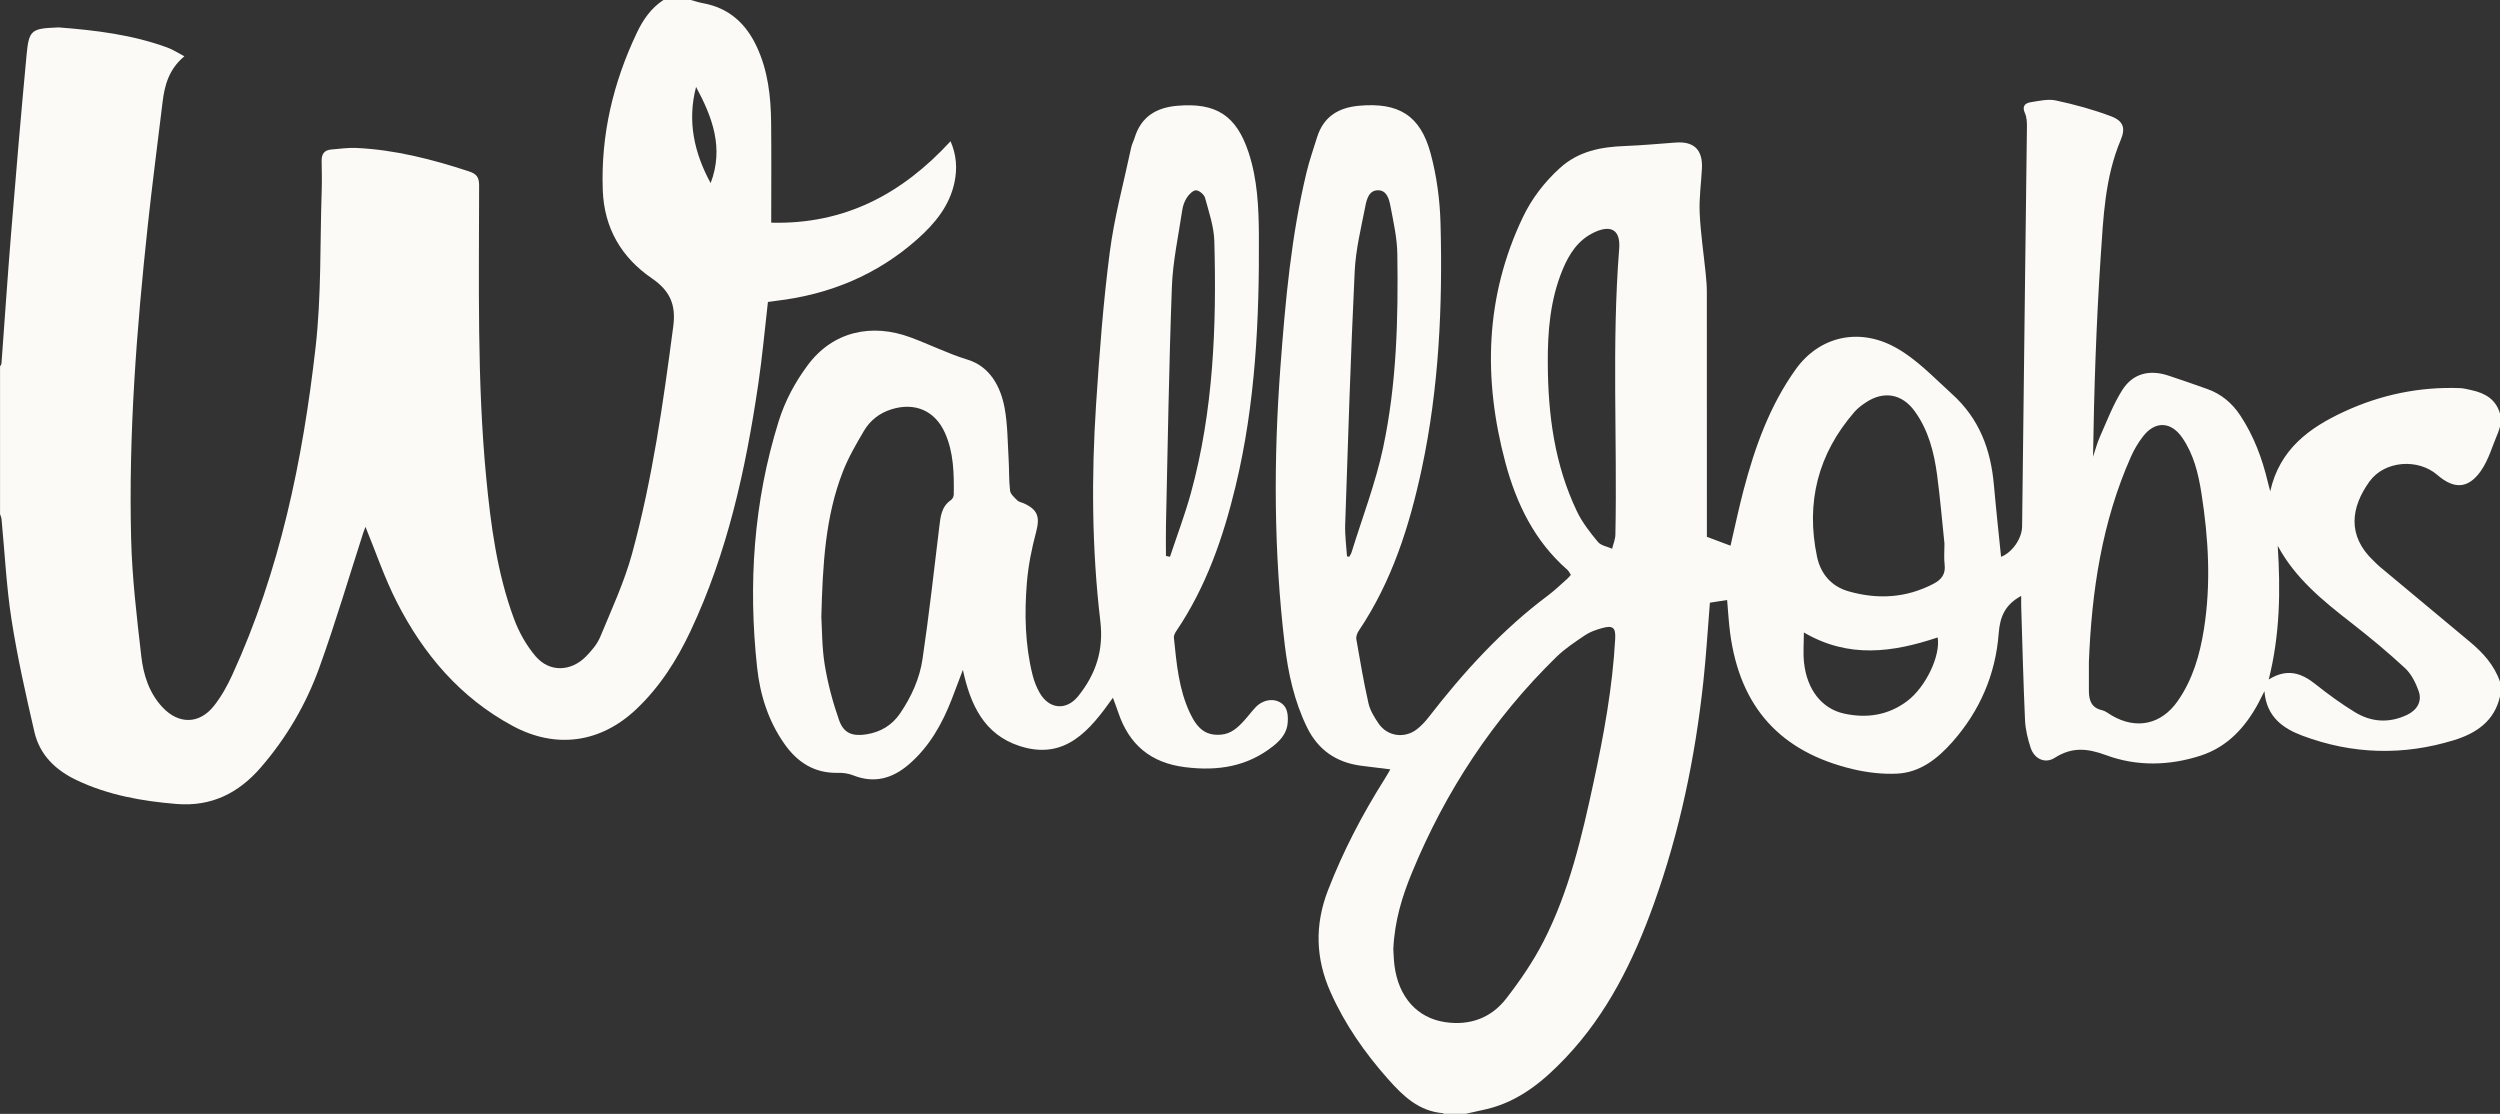 <svg width="101" height="45" viewBox="0 0 101 45" fill="none" xmlns="http://www.w3.org/2000/svg">
<rect x="0" y="0" width="101" height="45" fill="#333333" stroke="none"/>
<g clip-path="url(#clip0_17_233)">
<path d="M58.326 45C58.318 44.99 58.311 44.974 58.302 44.973C57.325 44.896 56.684 44.28 56.082 43.6C55.139 42.537 54.334 41.388 53.754 40.084C53.149 38.725 53.11 37.373 53.647 35.977C54.259 34.39 55.04 32.897 55.946 31.462C56.017 31.35 56.081 31.233 56.17 31.082C55.751 31.03 55.367 30.986 54.984 30.935C53.983 30.802 53.248 30.295 52.803 29.383C52.29 28.333 52.044 27.209 51.906 26.061C51.456 22.309 51.45 18.55 51.732 14.784C51.93 12.154 52.165 9.529 52.786 6.956C52.9 6.481 53.063 6.018 53.208 5.55C53.467 4.717 54.065 4.347 54.909 4.272C56.496 4.13 57.38 4.653 57.797 6.197C58.043 7.11 58.172 8.077 58.197 9.024C58.286 12.353 58.137 15.671 57.438 18.942C56.943 21.256 56.233 23.491 54.894 25.483C54.832 25.576 54.778 25.714 54.795 25.818C54.945 26.685 55.092 27.553 55.286 28.411C55.352 28.7 55.523 28.977 55.693 29.228C56.048 29.752 56.748 29.85 57.249 29.457C57.421 29.322 57.575 29.157 57.71 28.984C59.129 27.152 60.677 25.447 62.545 24.052C62.819 23.846 63.067 23.604 63.324 23.377C63.37 23.337 63.407 23.287 63.462 23.226C63.414 23.155 63.381 23.072 63.321 23.019C61.991 21.859 61.259 20.338 60.817 18.685C59.915 15.313 59.992 11.988 61.521 8.781C61.883 8.022 62.389 7.363 63.017 6.791C63.767 6.109 64.672 5.935 65.64 5.899C66.327 5.873 67.014 5.809 67.7 5.759C68.437 5.704 68.796 6.053 68.758 6.805C68.728 7.405 68.639 8.007 68.667 8.603C68.704 9.422 68.828 10.237 68.91 11.053C68.935 11.297 68.956 11.542 68.956 11.787C68.959 14.954 68.958 18.121 68.958 21.288V21.687C69.283 21.809 69.589 21.924 69.913 22.046C70.089 21.29 70.246 20.536 70.442 19.792C70.897 18.065 71.494 16.394 72.544 14.924C73.498 13.59 75.08 13.236 76.526 14.01C77.427 14.493 78.108 15.24 78.857 15.914C79.965 16.912 80.426 18.157 80.553 19.584C80.639 20.56 80.746 21.534 80.843 22.496C81.288 22.322 81.688 21.764 81.693 21.266C81.735 17.806 81.775 14.347 81.817 10.887C81.84 8.974 81.868 7.059 81.888 5.146C81.89 4.954 81.885 4.742 81.808 4.573C81.678 4.286 81.814 4.166 82.046 4.129C82.382 4.076 82.743 3.99 83.063 4.06C83.813 4.222 84.562 4.424 85.279 4.695C85.789 4.888 85.88 5.172 85.674 5.661C85.037 7.176 84.974 8.792 84.867 10.387C84.688 13.065 84.6 15.749 84.559 18.454C84.651 18.183 84.721 17.903 84.837 17.643C85.121 17.008 85.368 16.347 85.736 15.764C86.168 15.081 86.842 14.919 87.615 15.178C88.139 15.354 88.662 15.531 89.181 15.718C89.745 15.92 90.179 16.288 90.507 16.784C91.056 17.613 91.395 18.528 91.623 19.488C91.645 19.582 91.671 19.676 91.717 19.848C92.099 18.144 93.301 17.28 94.697 16.633C96.177 15.947 97.745 15.619 99.384 15.68C99.542 15.686 99.699 15.729 99.854 15.763C100.401 15.883 100.839 16.135 101.001 16.716V17.232C100.976 17.311 100.957 17.394 100.924 17.471C100.699 17.994 100.547 18.569 100.226 19.027C99.712 19.757 99.138 19.768 98.47 19.189C97.686 18.509 96.335 18.611 95.729 19.45C94.982 20.485 94.807 21.634 95.892 22.656C95.972 22.732 96.047 22.814 96.132 22.885C97.348 23.9 98.564 24.914 99.781 25.927C100.314 26.371 100.77 26.872 101 27.543V28.132C100.78 29.129 100.043 29.621 99.158 29.897C97.097 30.537 95.032 30.479 93.012 29.72C92.234 29.427 91.564 28.962 91.483 27.924C91.375 28.138 91.313 28.267 91.245 28.393C90.718 29.379 89.993 30.173 88.91 30.526C87.651 30.937 86.328 30.967 85.104 30.515C84.32 30.225 83.71 30.171 83.008 30.618C82.618 30.865 82.186 30.659 82.038 30.21C81.921 29.853 81.829 29.473 81.811 29.099C81.742 27.556 81.704 26.012 81.656 24.468C81.653 24.34 81.656 24.212 81.656 24.075C81.017 24.419 80.799 24.898 80.746 25.596C80.621 27.25 79.982 28.728 78.871 29.981C78.27 30.658 77.566 31.215 76.625 31.256C76.045 31.281 75.444 31.212 74.878 31.079C71.923 30.383 70.293 28.566 69.897 25.573C69.839 25.132 69.816 24.686 69.776 24.24C69.505 24.282 69.279 24.318 69.08 24.349C68.992 25.433 68.929 26.485 68.816 27.532C68.485 30.6 67.861 33.606 66.816 36.516C65.998 38.795 64.944 40.946 63.258 42.727C62.364 43.671 61.376 44.495 60.062 44.808C59.781 44.875 59.496 44.934 59.213 44.998H58.327L58.326 45ZM56.29 38.344C56.301 38.504 56.305 38.763 56.338 39.017C56.504 40.287 57.258 41.129 58.388 41.295C59.383 41.443 60.241 41.125 60.847 40.347C61.415 39.615 61.947 38.836 62.367 38.014C63.395 36 63.905 33.81 64.378 31.616C64.791 29.699 65.147 27.77 65.254 25.806C65.279 25.349 65.16 25.253 64.715 25.378C64.481 25.443 64.24 25.527 64.04 25.66C63.635 25.934 63.217 26.208 62.87 26.549C60.325 29.037 58.409 31.949 57.053 35.23C56.653 36.197 56.342 37.19 56.29 38.344ZM84.391 26.769C84.391 27.148 84.39 27.528 84.391 27.907C84.393 28.285 84.485 28.595 84.923 28.692C85.061 28.724 85.183 28.827 85.31 28.902C86.308 29.489 87.319 29.27 87.98 28.321C88.591 27.445 88.875 26.448 89.04 25.411C89.33 23.575 89.224 21.744 88.937 19.92C88.813 19.131 88.626 18.354 88.162 17.682C87.71 17.026 87.072 16.998 86.585 17.623C86.391 17.872 86.223 18.151 86.095 18.44C84.915 21.09 84.5 23.903 84.39 26.77L84.391 26.769ZM78.556 21.96C78.463 21.074 78.383 20.121 78.257 19.175C78.133 18.259 77.905 17.367 77.346 16.603C76.835 15.904 76.098 15.78 75.376 16.262C75.213 16.37 75.05 16.491 74.924 16.637C73.447 18.334 72.949 20.296 73.407 22.487C73.551 23.173 73.977 23.688 74.68 23.889C75.858 24.226 77.006 24.162 78.111 23.586C78.446 23.411 78.61 23.187 78.562 22.799C78.531 22.546 78.556 22.286 78.556 21.961L78.556 21.96ZM62.531 14.69C62.539 16.757 62.806 18.776 63.71 20.663C63.923 21.108 64.239 21.512 64.557 21.895C64.679 22.043 64.935 22.081 65.13 22.169C65.176 21.979 65.257 21.79 65.262 21.599C65.341 17.75 65.111 13.896 65.415 10.049C65.475 9.295 65.091 9.063 64.401 9.39C63.747 9.7 63.388 10.267 63.127 10.9C62.626 12.113 62.522 13.393 62.531 14.69L62.531 14.69ZM54.418 22.475C54.449 22.482 54.48 22.488 54.511 22.494C54.542 22.432 54.585 22.374 54.605 22.309C55.038 20.907 55.571 19.525 55.876 18.096C56.426 15.52 56.492 12.889 56.452 10.262C56.443 9.62 56.298 8.976 56.177 8.341C56.124 8.062 56.039 7.696 55.685 7.687C55.303 7.677 55.213 8.056 55.157 8.344C54.988 9.208 54.773 10.077 54.73 10.951C54.567 14.366 54.46 17.784 54.345 21.202C54.331 21.625 54.392 22.052 54.419 22.477L54.418 22.475ZM92.02 22.05C92.135 23.847 92.115 25.623 91.657 27.451C92.399 26.988 92.978 27.188 93.548 27.643C94.054 28.047 94.583 28.431 95.136 28.77C95.804 29.179 96.522 29.224 97.246 28.88C97.647 28.69 97.861 28.337 97.715 27.924C97.596 27.588 97.419 27.231 97.165 26.994C96.474 26.353 95.746 25.749 95.002 25.17C93.855 24.278 92.732 23.373 92.02 22.05ZM72.876 25.551C72.876 25.982 72.84 26.385 72.884 26.779C73.004 27.865 73.602 28.632 74.501 28.829C75.415 29.028 76.283 28.902 77.052 28.322C77.805 27.753 78.405 26.484 78.282 25.753C76.477 26.355 74.689 26.615 72.876 25.551Z" fill="#FBFAF6"/>
<path d="M27.908 0C28.071 0.043 28.232 0.099 28.398 0.129C29.444 0.317 30.133 0.946 30.57 1.88C31.028 2.856 31.143 3.903 31.154 4.963C31.168 6.287 31.157 7.612 31.157 8.996C34.105 9.074 36.432 7.85 38.402 5.706C38.646 6.268 38.675 6.807 38.565 7.348C38.37 8.308 37.773 9.029 37.068 9.656C35.44 11.106 33.513 11.899 31.354 12.154C31.246 12.166 31.139 12.184 31.024 12.2C30.895 13.317 30.797 14.416 30.636 15.506C30.128 18.947 29.391 22.33 27.895 25.5C27.343 26.672 26.652 27.758 25.701 28.656C24.262 30.015 22.461 30.269 20.715 29.329C18.595 28.188 17.106 26.431 16.032 24.324C15.533 23.347 15.181 22.297 14.765 21.284C14.746 21.333 14.709 21.424 14.678 21.517C14.091 23.335 13.551 25.17 12.903 26.965C12.369 28.448 11.578 29.803 10.534 31.008C9.627 32.055 8.527 32.595 7.128 32.48C5.736 32.366 4.375 32.124 3.101 31.521C2.248 31.118 1.603 30.5 1.389 29.567C1.043 28.066 0.703 26.558 0.466 25.037C0.257 23.694 0.193 22.329 0.062 20.975C0.056 20.905 0.023 20.838 0.002 20.77C0.002 18.781 0.002 16.793 0.002 14.804C0.022 14.763 0.057 14.723 0.06 14.68C0.19 12.931 0.306 11.181 0.448 9.434C0.644 7.026 0.848 4.619 1.074 2.213C1.167 1.216 1.272 1.152 2.296 1.111C2.32 1.11 2.345 1.105 2.369 1.107C3.867 1.223 5.354 1.402 6.774 1.926C6.995 2.008 7.196 2.142 7.448 2.274C6.83 2.79 6.652 3.431 6.569 4.116C6.37 5.771 6.152 7.424 5.973 9.082C5.519 13.303 5.19 17.535 5.298 21.783C5.338 23.36 5.528 24.935 5.707 26.504C5.792 27.26 6.023 27.998 6.569 28.578C7.216 29.267 8.049 29.262 8.635 28.527C8.937 28.149 9.181 27.71 9.383 27.268C11.309 23.062 12.232 18.588 12.749 14.035C12.986 11.959 12.926 9.848 12.995 7.753C13.009 7.337 13.003 6.919 12.994 6.503C12.988 6.22 13.105 6.059 13.393 6.039C13.723 6.014 14.055 5.962 14.384 5.977C15.956 6.048 17.463 6.436 18.95 6.925C19.256 7.026 19.356 7.162 19.356 7.491C19.356 11.428 19.267 15.368 19.643 19.296C19.829 21.227 20.084 23.15 20.758 24.98C20.96 25.531 21.265 26.079 21.646 26.522C22.204 27.168 23.066 27.135 23.669 26.525C23.898 26.293 24.127 26.024 24.25 25.728C24.708 24.621 25.219 23.523 25.534 22.373C26.357 19.365 26.793 16.28 27.199 13.191C27.317 12.302 27.064 11.745 26.333 11.243C25.104 10.4 24.407 9.214 24.352 7.686C24.27 5.445 24.774 3.333 25.731 1.32C25.978 0.799 26.304 0.325 26.804 0C27.174 0 27.543 0 27.912 0L27.908 0ZM28.71 7.398C29.253 5.975 28.777 4.728 28.121 3.512C27.759 4.899 28.046 6.18 28.71 7.398Z" fill="#FBFAF6"/>
<path d="M38.901 27.062C38.754 27.449 38.609 27.837 38.46 28.224C38.071 29.232 37.555 30.158 36.724 30.876C36.062 31.449 35.326 31.663 34.473 31.325C34.284 31.25 34.065 31.217 33.86 31.223C32.907 31.247 32.217 30.802 31.69 30.052C31.038 29.125 30.705 28.067 30.587 26.965C30.223 23.603 30.443 20.282 31.453 17.036C31.709 16.211 32.11 15.457 32.628 14.759C33.659 13.366 35.241 13.059 36.777 13.627C37.556 13.915 38.296 14.287 39.101 14.534C39.984 14.805 40.429 15.613 40.589 16.495C40.71 17.166 40.707 17.859 40.748 18.542C40.774 18.97 40.756 19.402 40.807 19.826C40.825 19.969 40.989 20.101 41.104 20.221C41.16 20.277 41.259 20.291 41.338 20.325C41.93 20.583 42.021 20.885 41.858 21.497C41.68 22.166 41.541 22.857 41.485 23.547C41.385 24.795 41.41 26.047 41.717 27.274C41.779 27.521 41.875 27.767 42.001 27.987C42.383 28.657 43.082 28.723 43.566 28.116C44.269 27.234 44.594 26.278 44.453 25.09C44.11 22.186 44.091 19.263 44.281 16.346C44.416 14.291 44.569 12.233 44.834 10.193C45.018 8.764 45.403 7.361 45.703 5.948C45.731 5.818 45.799 5.696 45.838 5.568C46.1 4.717 46.707 4.346 47.566 4.273C49.135 4.138 49.956 4.67 50.448 6.175C50.8 7.252 50.852 8.369 50.859 9.484C50.88 12.899 50.724 16.301 49.918 19.641C49.418 21.714 48.729 23.71 47.522 25.495C47.47 25.573 47.416 25.677 47.425 25.761C47.532 26.798 47.62 27.84 48.072 28.802C48.393 29.485 48.748 29.727 49.328 29.68C49.729 29.648 49.999 29.402 50.251 29.126C50.417 28.945 50.563 28.746 50.731 28.568C50.987 28.297 51.38 28.205 51.675 28.353C52.017 28.525 52.042 28.855 52.025 29.177C52.003 29.586 51.763 29.881 51.455 30.127C50.399 30.974 49.2 31.159 47.879 30.994C46.484 30.82 45.616 30.084 45.178 28.784C45.116 28.601 45.046 28.419 44.962 28.189C44.026 29.51 43.028 30.733 41.195 30.14C39.749 29.672 39.201 28.458 38.901 27.064L38.901 27.062ZM33.182 24.931C33.213 25.428 33.204 26.16 33.321 26.87C33.446 27.625 33.645 28.376 33.9 29.098C34.087 29.626 34.441 29.755 34.998 29.668C35.572 29.577 36.035 29.305 36.365 28.819C36.82 28.151 37.154 27.415 37.27 26.625C37.532 24.856 37.73 23.078 37.945 21.303C37.996 20.884 38.026 20.469 38.423 20.199C38.483 20.158 38.531 20.055 38.532 19.98C38.544 19.131 38.531 18.282 38.176 17.488C37.774 16.589 36.959 16.241 36.014 16.536C35.535 16.686 35.155 16.982 34.906 17.403C34.59 17.939 34.272 18.485 34.048 19.063C33.344 20.875 33.237 22.787 33.182 24.929V24.931ZM47.104 22.46C47.158 22.471 47.212 22.483 47.267 22.494C47.551 21.637 47.873 20.79 48.112 19.921C49.026 16.587 49.153 13.172 49.059 9.744C49.043 9.156 48.84 8.57 48.684 7.993C48.649 7.862 48.45 7.693 48.323 7.689C48.198 7.686 48.036 7.851 47.95 7.982C47.852 8.13 47.788 8.317 47.762 8.495C47.609 9.524 47.383 10.552 47.344 11.587C47.225 14.784 47.178 17.984 47.106 21.183C47.096 21.608 47.105 22.033 47.105 22.459L47.104 22.46Z" fill="#FBFAF6"/>
</g>
<defs>
<clipPath id="clip0_17_233">
<rect width="101" height="45" fill="white"/>
</clipPath>
</defs>
</svg>
